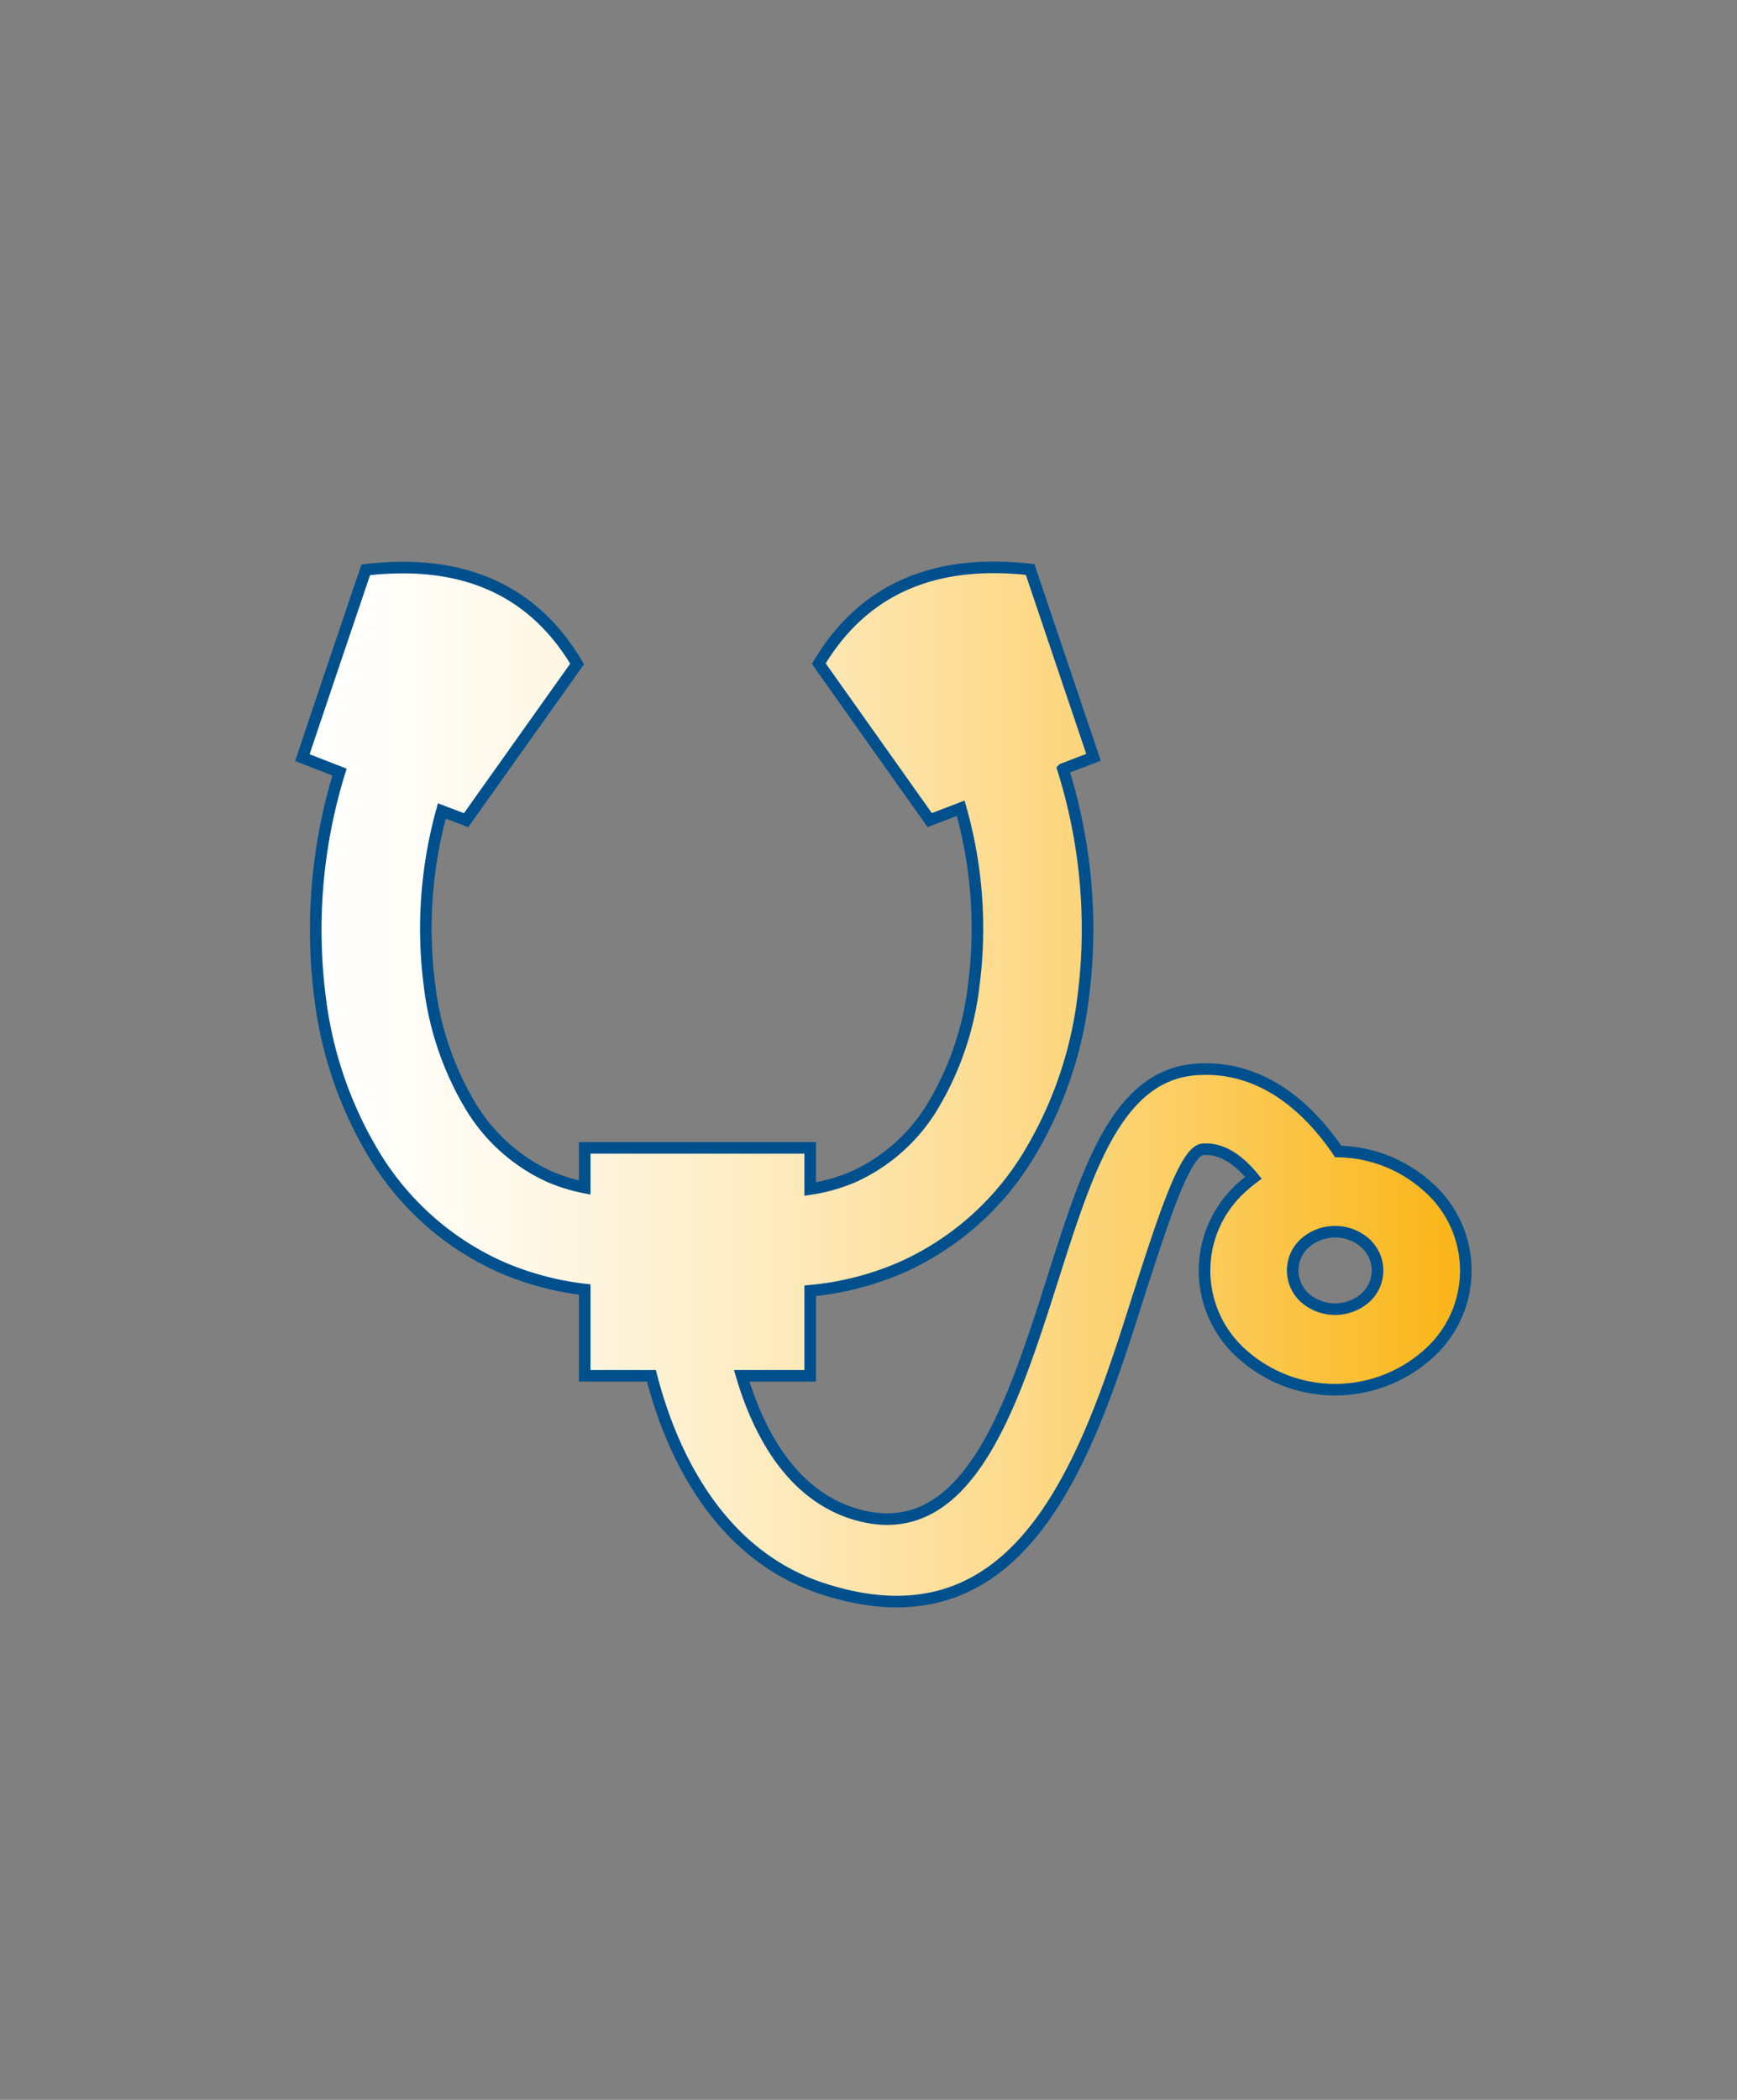 <svg id="Layer_1" data-name="Layer 1" xmlns="http://www.w3.org/2000/svg" xmlns:xlink="http://www.w3.org/1999/xlink" viewBox="0 0 240 290"><rect x="0" y="0" width="240" height="290" fill="#808080" stroke="none"/><defs><style>.cls-1{stroke:#00508d;stroke-miterlimit:10;stroke-width:1.6px;fill-rule:evenodd;fill:url(#linear-gradient);}</style><linearGradient id="linear-gradient" x1="41.78" y1="149.76" x2="202.55" y2="149.76" gradientUnits="userSpaceOnUse"><stop offset="0" stop-color="#fff"/><stop offset="0.09" stop-color="#fffdf7"/><stop offset="0.23" stop-color="#fef6e2"/><stop offset="0.4" stop-color="#feebbf"/><stop offset="0.6" stop-color="#fddb8f"/><stop offset="0.81" stop-color="#fbc851"/><stop offset="1" stop-color="#fab516"/></linearGradient></defs><path class="cls-1" d="M61.05,112a60.9,60.9,0,0,0-1.69,24.19A42,42,0,0,0,65,152.73a24.64,24.64,0,0,0,10.88,9.75A23.77,23.77,0,0,0,80.79,164v-5.48h31.15v5.69a24.12,24.12,0,0,0,6.09-1.74,24.66,24.66,0,0,0,10.87-9.75,41.8,41.8,0,0,0,5.63-16.55,60.91,60.91,0,0,0-1.79-24.55l-4.28,1.64L113.13,91.65c5.94-9.94,15.48-14.55,29.2-13l8.76,25.94-4.22,1.61a73.77,73.77,0,0,1,2.78,31.64,55,55,0,0,1-7.53,21.69A39.18,39.18,0,0,1,124.63,175a41,41,0,0,1-12.69,3.26V190h-9.46c2.09,7.09,6.41,16.06,15.18,18.95,11.65,3.83,18.09-5.92,22.81-17.82,1.87-4.74,3.52-9.92,5.09-14.86,4.69-14.72,8.81-27.67,19.53-28.56,9.45-.78,16,5.69,19.81,11.32a18.88,18.88,0,0,1,12.33,4.82h0a15.39,15.39,0,0,1,0,23.24h0a19.26,19.26,0,0,1-25.51,0h0a15.41,15.41,0,0,1,0-23.24v0c.46-.42.95-.82,1.46-1.2-1.88-2.3-4.25-4.15-7-3.92-2.46.2-5.5,9.76-9,20.62-1.61,5.07-3.3,10.38-5.33,15.51-6.92,17.44-17.16,31.46-38.33,24.5C98.6,214.4,92.46,199.55,90,190H80.79V178.09A41.07,41.07,0,0,1,69.26,175a39.1,39.1,0,0,1-17.48-15.39,54.86,54.86,0,0,1-7.54-21.69,73.84,73.84,0,0,1,2.67-31.29l-5.13-2q4.36-13,8.76-25.94c13.72-1.58,23.26,3,29.2,13L64.4,113.27,61.05,112Zm127.58,59.66a6.33,6.33,0,0,0-8.32,0h0a5.09,5.09,0,0,0,0,7.59l0,0a6.36,6.36,0,0,0,8.32,0l0,0a5.07,5.07,0,0,0,0-7.58Z"/></svg>